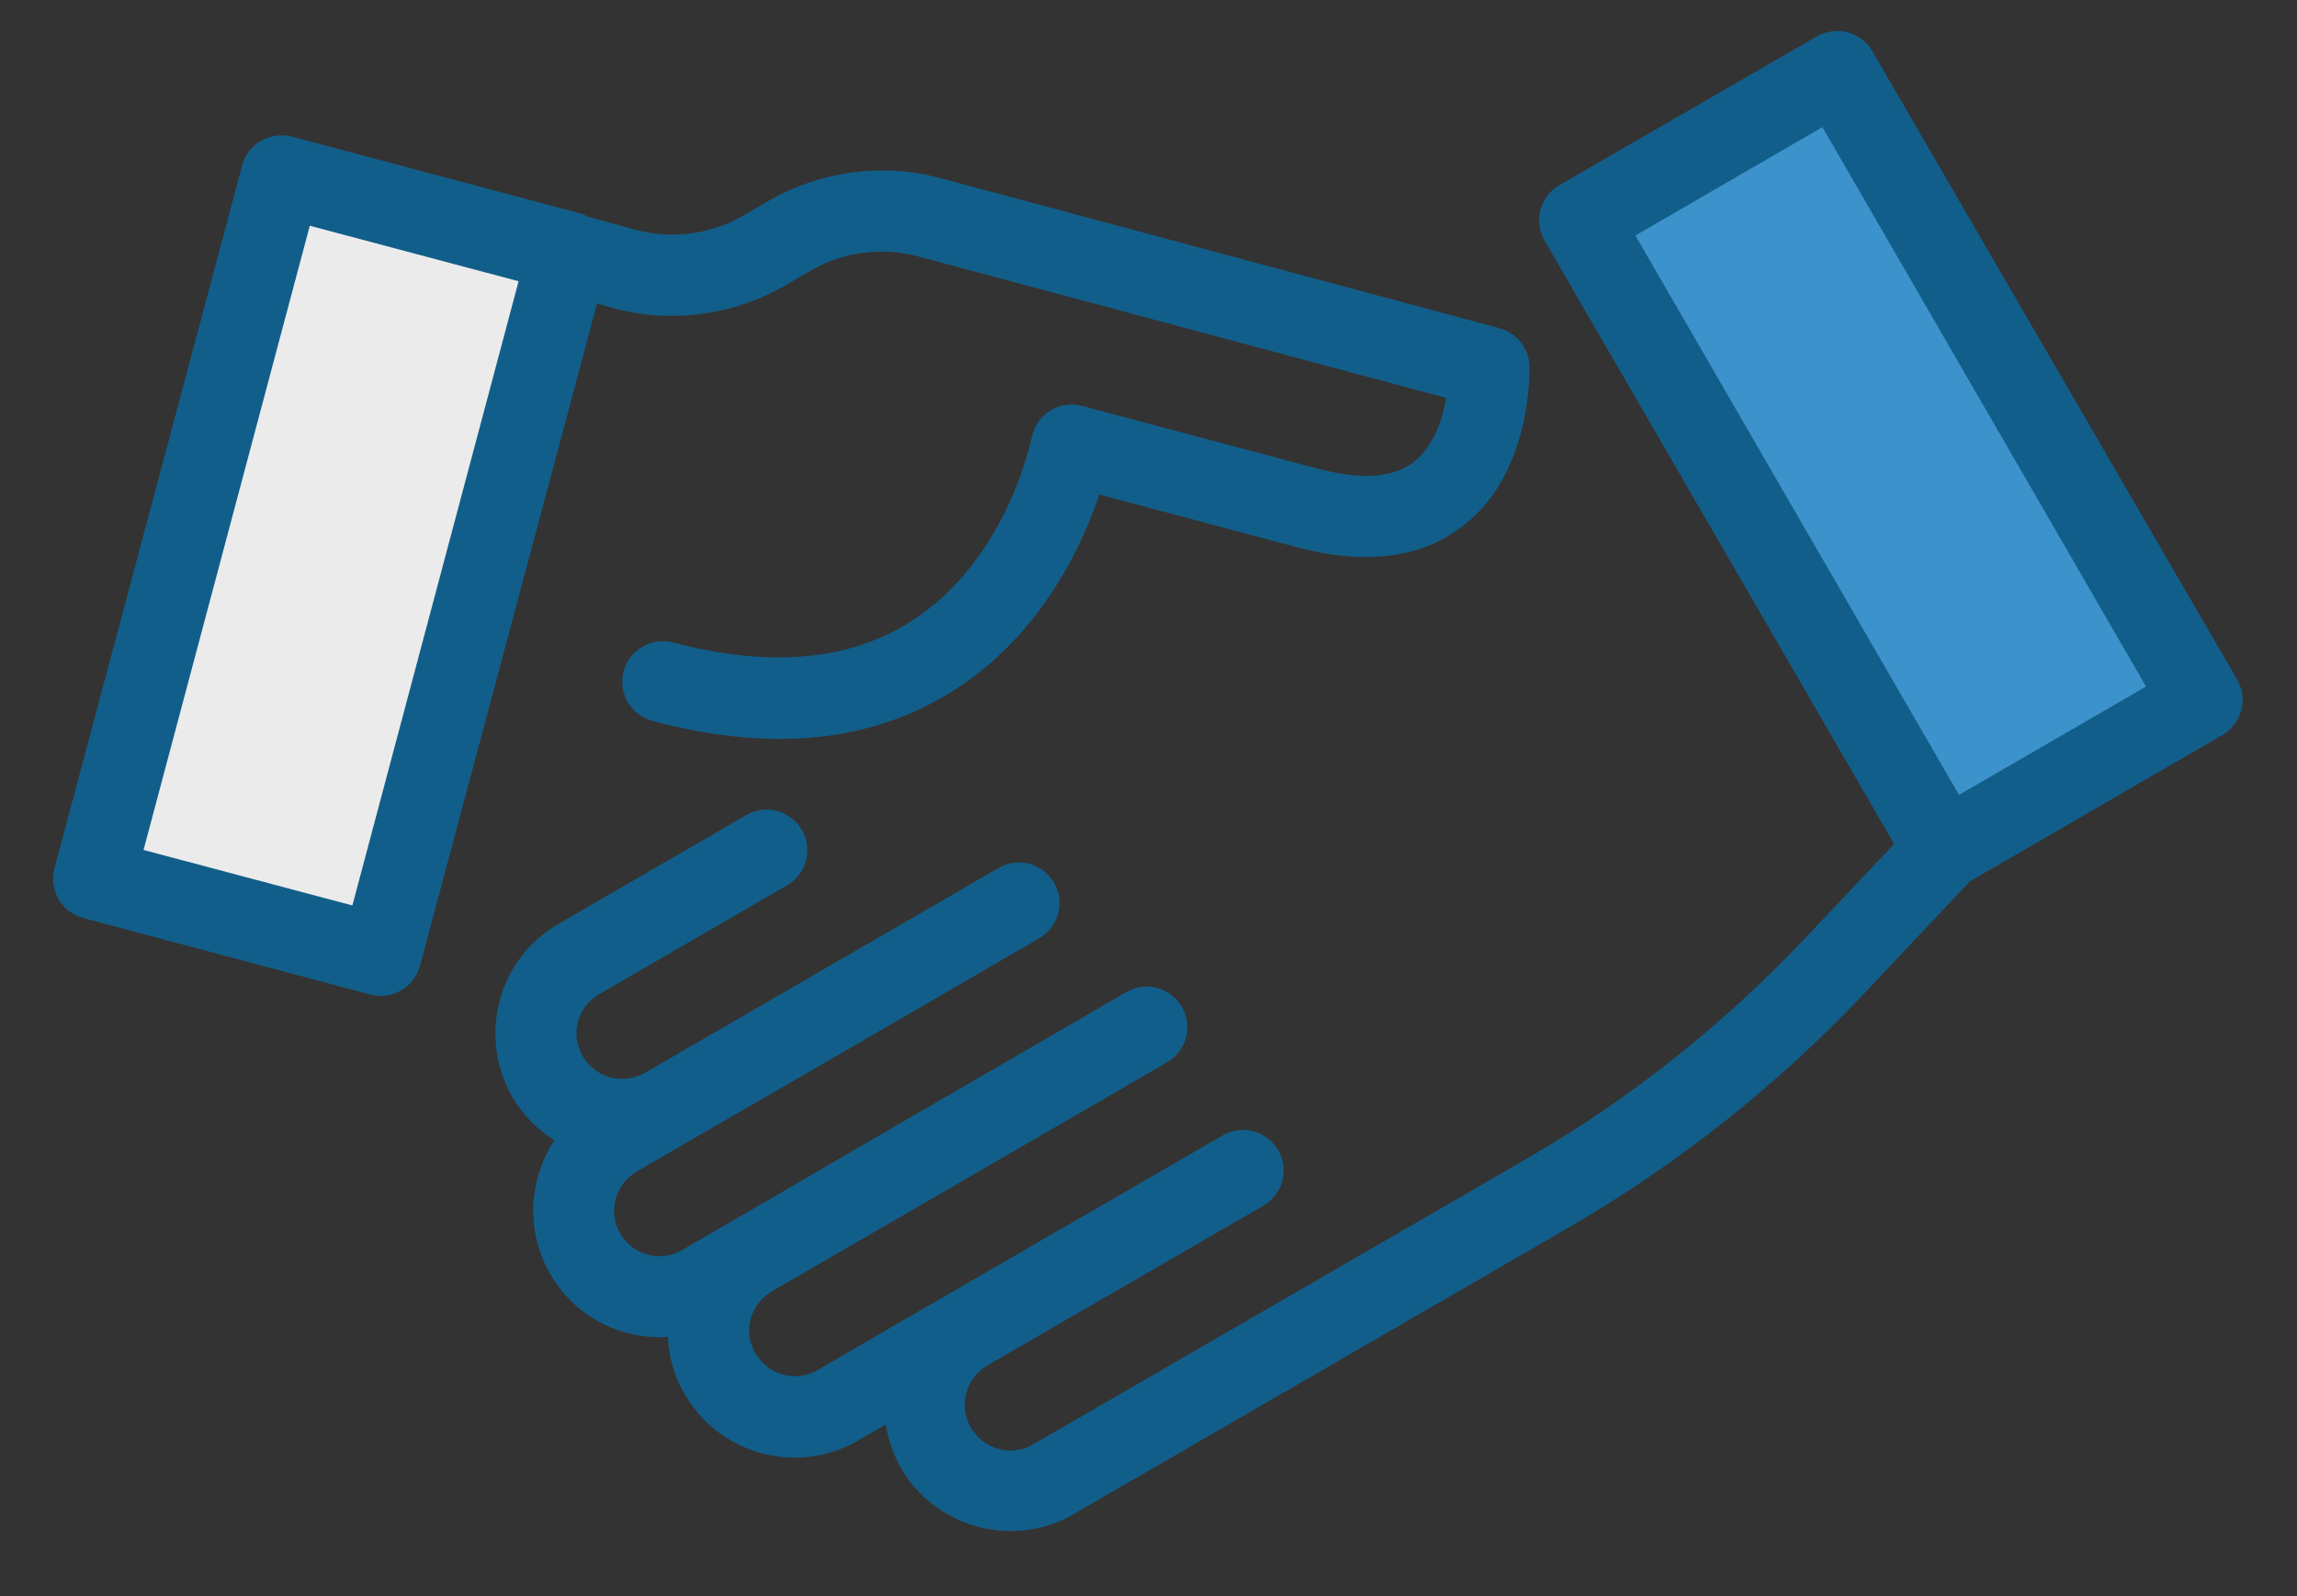 <svg width="413" height="287" viewBox="0 0 413 287" fill="none" xmlns="http://www.w3.org/2000/svg">
<rect x="0" y="0" width="413" height="287" fill="#333333" stroke="none"/>
<path d="M50.577 31.659L16.893 157.988L68.531 171.757L102.215 45.427L50.577 31.659Z" fill="#EBEBEB"/>
<path d="M138.369 36.016L133.633 38.772C127.729 42.175 120.601 43.077 114.09 41.27L105.686 38.948C105.181 38.66 104.681 38.453 104.188 38.326L52.478 24.568C48.609 23.546 44.568 25.848 43.546 29.718L9.799 156.117C9.285 158.012 9.586 160.011 10.509 161.643C11.431 163.276 13.054 164.536 14.949 165.05L66.578 178.813C67.398 178.998 68.214 179.103 68.938 179.052C71.993 178.839 74.673 176.712 75.51 173.663L107.345 54.59L110.147 55.364C120.446 58.199 131.659 56.768 140.982 51.429L145.719 48.674C151.542 45.277 158.59 44.38 165.095 46.107L260.045 71.548C259.35 75.475 257.74 80.194 254.377 82.934C250.627 85.944 244.757 86.354 236.852 84.24L194.529 72.978C192.554 72.469 190.475 72.776 188.773 73.865C187.072 74.954 185.903 76.733 185.475 78.702C185.411 78.949 181.198 100.738 163.63 111.825C152.564 118.821 138.267 120.063 121.061 115.529C117.191 114.507 113.15 116.809 112.128 120.679C111.106 124.548 113.409 128.589 117.278 129.612C127.158 132.234 136.363 133.287 144.807 132.697C154.617 132.011 163.472 129.21 171.365 124.213C187.076 114.307 194.445 98.357 197.664 88.92L232.989 98.329C245.59 101.73 255.838 100.367 263.411 94.262C275.578 84.522 274.968 66.545 274.992 65.735C274.847 62.513 272.64 59.839 269.592 59.002L168.792 31.95C158.665 29.264 147.538 30.769 138.369 36.016ZM63.356 162.796L25.81 152.816L55.7 40.585L93.246 50.566L63.356 162.796Z" fill="#125E8A"/>
<path d="M284.079 39.705L349.592 152.842L395.836 126.064L330.324 12.927L284.079 39.705Z" fill="#3C92CA"/>
<path d="M340.561 151.735L324.385 168.866C309.711 184.357 292.869 197.737 274.382 208.403L185.767 259.69C181.887 261.982 176.864 260.636 174.567 256.675C172.275 252.795 173.621 247.772 177.582 245.475L178.668 244.833L227.131 216.798C230.626 214.776 231.851 210.327 229.828 206.832C227.806 203.337 223.357 202.113 219.862 204.135L171.399 232.17L147.015 246.319C143.134 248.611 138.111 247.265 135.814 243.305C134.714 241.442 134.396 239.202 134.979 237.141C135.556 234.999 136.891 233.29 138.754 232.19L157.16 221.529L209.814 191.019C213.309 188.997 214.533 184.548 212.511 181.053C210.489 177.558 206.039 176.334 202.544 178.356L149.816 208.952L147.798 210.144L122.638 224.751C120.775 225.851 118.535 226.17 116.474 225.586C114.333 225.009 112.623 223.674 111.523 221.811C109.232 217.931 110.577 212.908 114.538 210.611L123.235 205.558L141.02 195.264L145.992 192.411L186.84 168.707C190.334 166.685 191.559 162.235 189.537 158.74C187.514 155.246 183.065 154.021 179.57 156.043L135.303 181.684L115.966 192.895C112.08 195.106 107.062 193.841 104.765 189.88C103.665 188.018 103.347 185.777 103.93 183.716C104.508 181.575 105.843 179.865 107.705 178.766L141.488 159.191C144.983 157.169 146.207 152.72 144.185 149.225C142.162 145.73 137.713 144.506 134.218 146.528L100.436 166.102C95.153 169.138 91.378 174.089 89.848 179.933C88.317 185.778 89.072 191.947 92.108 197.23C94.032 200.489 96.642 203.135 99.683 205.023C95.083 212.052 94.438 221.309 98.94 229.075C101.976 234.358 106.927 238.133 112.772 239.663C115.24 240.299 117.681 240.532 120.093 240.363C120.266 243.988 121.243 247.556 123.162 250.735C127.664 258.501 136.112 262.597 144.476 262.012C147.853 261.776 151.18 260.816 154.284 258.983L159.256 256.13C159.688 258.847 160.598 261.45 161.984 263.939C166.487 271.705 174.934 275.801 183.298 275.216C186.675 274.98 190.002 274.02 193.106 272.187L281.721 220.9C301.449 209.5 319.366 195.318 335.018 178.789L354.202 158.458L399.556 132.176C403.051 130.154 404.275 125.704 402.253 122.209L336.656 9.222C335.647 7.514 334.11 6.329 332.215 5.815C330.321 5.301 328.322 5.602 326.689 6.525L280.399 33.277C276.904 35.299 275.68 39.748 277.702 43.243L340.561 151.735ZM327.67 22.86L385.854 123.437L352.227 142.92L294.043 42.343L327.67 22.86Z" fill="#125E8A"/>
</svg>
